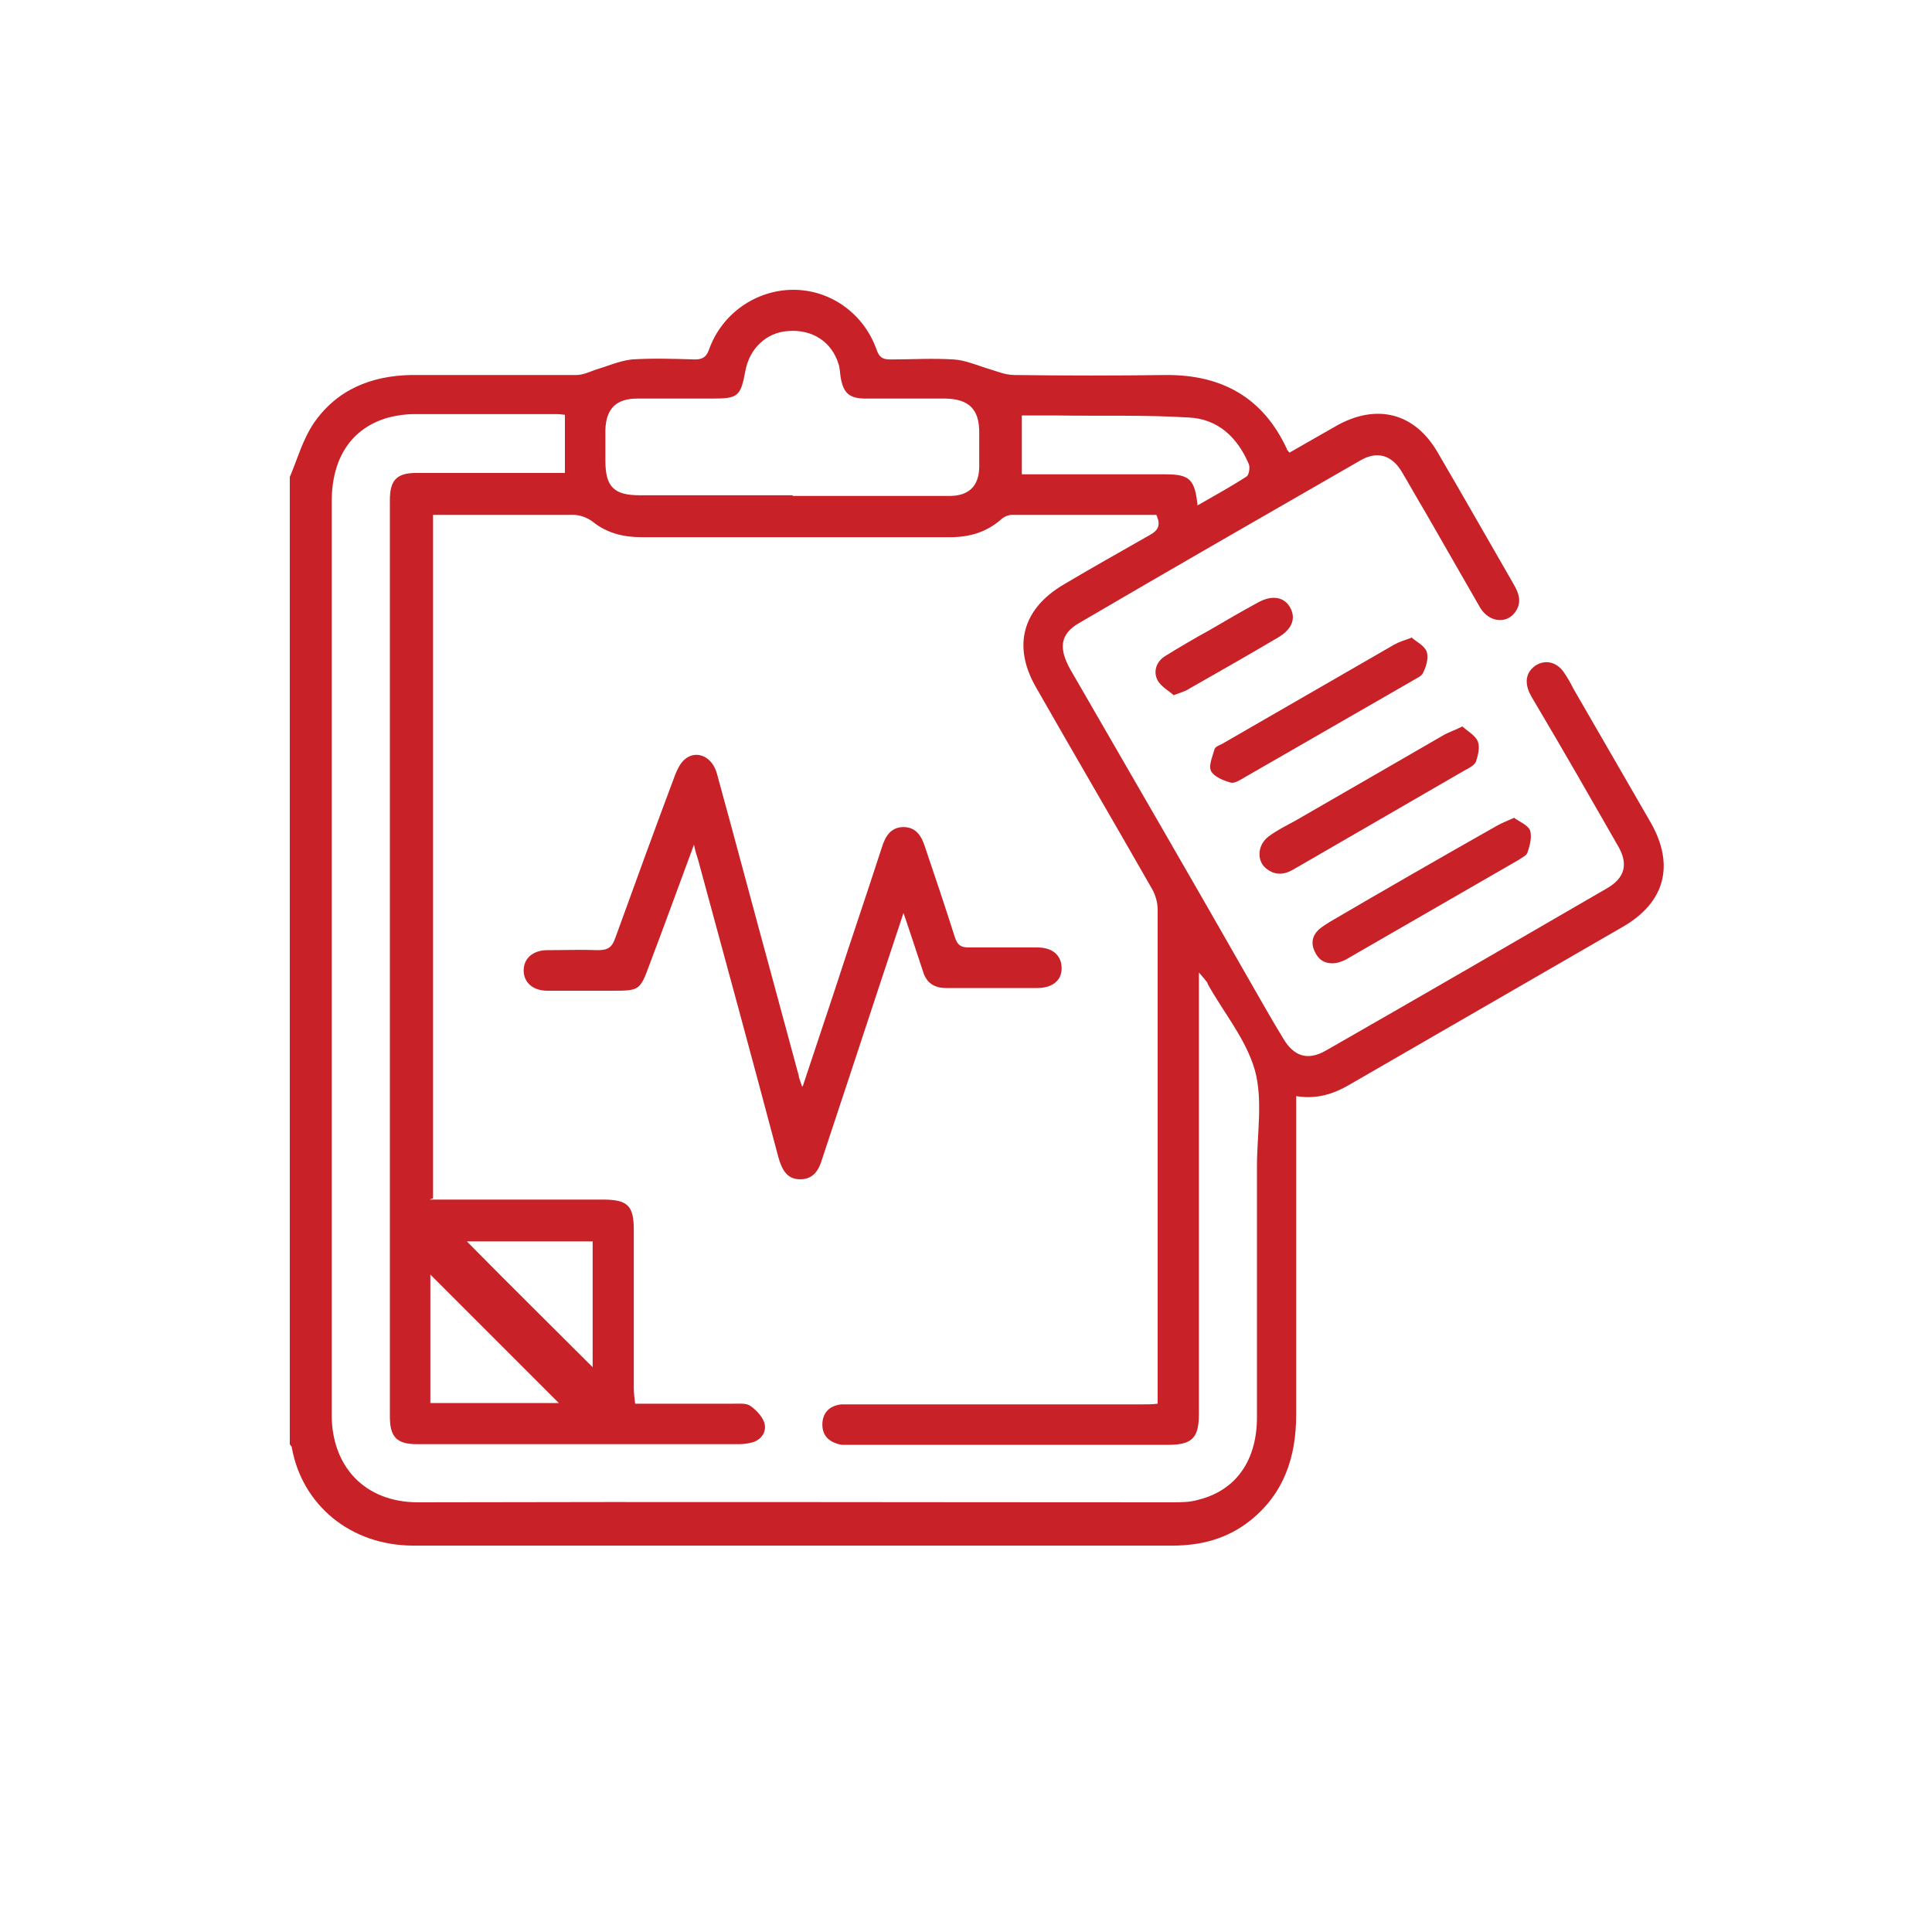 <svg width="20" height="20" viewBox="0 0 20 20" fill="none" xmlns="http://www.w3.org/2000/svg">
<rect width="20" height="20" fill="white"/>
<path d="M3 4.938C3.077 4.756 3.133 4.553 3.245 4.385C3.483 4.036 3.84 3.889 4.259 3.882C4.826 3.882 5.4 3.882 5.967 3.882C6.037 3.882 6.107 3.847 6.17 3.826C6.288 3.791 6.414 3.735 6.54 3.721C6.757 3.707 6.974 3.714 7.191 3.721C7.268 3.721 7.31 3.7 7.338 3.623C7.471 3.245 7.828 3 8.213 3C8.597 3 8.94 3.245 9.073 3.616C9.101 3.7 9.136 3.721 9.22 3.721C9.437 3.721 9.654 3.707 9.871 3.721C9.99 3.728 10.102 3.777 10.214 3.812C10.312 3.84 10.403 3.882 10.501 3.882C11.025 3.889 11.557 3.889 12.082 3.882C12.655 3.882 13.075 4.119 13.32 4.644C13.32 4.658 13.334 4.665 13.348 4.686C13.509 4.595 13.677 4.497 13.838 4.406C14.251 4.175 14.643 4.273 14.88 4.679C15.146 5.134 15.405 5.589 15.671 6.051C15.727 6.149 15.755 6.239 15.685 6.337C15.594 6.463 15.412 6.442 15.321 6.288C15.132 5.96 14.944 5.631 14.755 5.302C14.671 5.162 14.594 5.022 14.51 4.882C14.405 4.707 14.251 4.665 14.076 4.77C13.103 5.33 12.138 5.883 11.172 6.449C10.976 6.561 10.955 6.708 11.081 6.932C11.711 8.024 12.341 9.108 12.963 10.2C13.068 10.382 13.173 10.57 13.285 10.752C13.397 10.941 13.544 10.983 13.733 10.871C14.699 10.319 15.664 9.759 16.63 9.199C16.826 9.087 16.861 8.94 16.742 8.744C16.462 8.255 16.182 7.765 15.895 7.282C15.874 7.247 15.853 7.212 15.832 7.17C15.783 7.058 15.797 6.96 15.895 6.89C15.993 6.827 16.112 6.848 16.189 6.96C16.224 7.009 16.259 7.072 16.287 7.128C16.553 7.59 16.826 8.059 17.091 8.52C17.336 8.954 17.238 9.339 16.805 9.591C15.86 10.137 14.915 10.682 13.971 11.228C13.803 11.326 13.628 11.382 13.418 11.347C13.418 11.41 13.418 11.466 13.418 11.515C13.418 12.558 13.418 13.6 13.418 14.643C13.418 15.083 13.292 15.461 12.942 15.741C12.704 15.93 12.432 16 12.138 16C9.521 16 6.897 16 4.28 16C3.623 16 3.126 15.573 3.021 14.986C3.021 14.972 3.007 14.964 3 14.95C3 11.606 3 8.269 3 4.938ZM4.448 12.418C5.057 12.418 5.645 12.418 6.24 12.418C6.498 12.418 6.561 12.481 6.561 12.732C6.561 13.278 6.561 13.824 6.561 14.37C6.561 14.419 6.568 14.475 6.575 14.531C6.925 14.531 7.261 14.531 7.59 14.531C7.653 14.531 7.723 14.524 7.765 14.552C7.828 14.594 7.891 14.664 7.912 14.727C7.94 14.818 7.884 14.902 7.793 14.93C7.744 14.944 7.695 14.95 7.646 14.95C6.533 14.95 5.421 14.95 4.315 14.95C4.105 14.95 4.036 14.873 4.036 14.664C4.036 11.501 4.036 8.339 4.036 5.176C4.036 4.973 4.105 4.896 4.308 4.896C4.77 4.896 5.225 4.896 5.687 4.896C5.736 4.896 5.785 4.896 5.848 4.896V4.294C5.848 4.294 5.792 4.287 5.764 4.287C5.267 4.287 4.77 4.287 4.28 4.287C4.196 4.287 4.105 4.301 4.022 4.322C3.644 4.427 3.434 4.735 3.434 5.19C3.434 8.346 3.434 11.494 3.434 14.65C3.434 15.167 3.763 15.552 4.329 15.552C6.925 15.545 9.521 15.552 12.124 15.552C12.222 15.552 12.32 15.552 12.411 15.524C12.796 15.426 13.012 15.118 13.012 14.671C13.012 13.803 13.012 12.942 13.012 12.075C13.012 11.739 13.075 11.389 12.991 11.081C12.9 10.759 12.669 10.486 12.502 10.186C12.502 10.172 12.488 10.158 12.481 10.151C12.467 10.13 12.446 10.109 12.411 10.067V10.249C12.411 11.711 12.411 13.173 12.411 14.636C12.411 14.887 12.341 14.957 12.089 14.957C11.004 14.957 9.913 14.957 8.828 14.957C8.793 14.957 8.751 14.957 8.716 14.957C8.597 14.937 8.513 14.873 8.513 14.748C8.513 14.629 8.583 14.552 8.709 14.538C8.758 14.538 8.814 14.538 8.863 14.538C9.85 14.538 10.836 14.538 11.823 14.538C11.879 14.538 11.928 14.538 11.984 14.531C11.984 14.482 11.984 14.44 11.984 14.405C11.984 12.739 11.984 11.081 11.984 9.416C11.984 9.346 11.963 9.269 11.928 9.206C11.529 8.506 11.123 7.814 10.724 7.114C10.479 6.687 10.585 6.302 11.011 6.051C11.305 5.876 11.606 5.708 11.9 5.54C11.991 5.491 12.019 5.435 11.97 5.33C11.473 5.33 10.969 5.33 10.473 5.33C10.438 5.33 10.389 5.351 10.361 5.379C10.207 5.512 10.032 5.561 9.836 5.561C8.772 5.561 7.709 5.561 6.638 5.561C6.456 5.561 6.281 5.519 6.135 5.4C6.079 5.358 6.002 5.33 5.939 5.33C5.498 5.33 5.057 5.33 4.616 5.33C4.574 5.33 4.525 5.33 4.483 5.33V12.404L4.448 12.418ZM8.206 5.134C8.744 5.134 9.29 5.134 9.829 5.134C10.032 5.134 10.137 5.029 10.137 4.826C10.137 4.707 10.137 4.595 10.137 4.476C10.137 4.238 10.032 4.133 9.794 4.126C9.514 4.126 9.241 4.126 8.961 4.126C8.793 4.126 8.73 4.071 8.702 3.903C8.695 3.861 8.695 3.812 8.681 3.77C8.611 3.539 8.409 3.406 8.157 3.427C7.933 3.441 7.758 3.609 7.716 3.84C7.667 4.105 7.639 4.126 7.373 4.126C7.114 4.126 6.855 4.126 6.596 4.126C6.379 4.126 6.274 4.231 6.267 4.448C6.267 4.553 6.267 4.658 6.267 4.77C6.267 5.043 6.358 5.127 6.624 5.127C7.149 5.127 7.681 5.127 8.206 5.127V5.134ZM12.397 5.232C12.579 5.127 12.746 5.036 12.907 4.931C12.928 4.917 12.942 4.84 12.928 4.805C12.809 4.525 12.607 4.336 12.306 4.322C11.851 4.294 11.396 4.308 10.948 4.301C10.822 4.301 10.703 4.301 10.578 4.301V4.91C11.081 4.91 11.571 4.91 12.061 4.91C12.313 4.91 12.369 4.959 12.397 5.232ZM4.833 12.851C5.26 13.285 5.708 13.726 6.135 14.153V12.851H4.833ZM4.455 13.194V14.524H5.785C5.344 14.083 4.896 13.635 4.455 13.194Z" fill="#C82127"/>
<path d="M14.608 6.596C14.664 6.645 14.741 6.68 14.768 6.743C14.79 6.806 14.768 6.89 14.734 6.96C14.72 7.002 14.657 7.023 14.615 7.051C14.041 7.38 13.474 7.709 12.9 8.038C12.851 8.066 12.781 8.115 12.739 8.101C12.662 8.08 12.565 8.038 12.537 7.982C12.509 7.926 12.551 7.835 12.572 7.758C12.579 7.73 12.62 7.716 12.649 7.702C13.243 7.359 13.838 7.016 14.433 6.673C14.482 6.645 14.531 6.631 14.608 6.603V6.596Z" fill="#C82127"/>
<path d="M15.146 7.527C15.202 7.576 15.279 7.618 15.3 7.681C15.321 7.737 15.3 7.821 15.279 7.884C15.265 7.919 15.216 7.947 15.174 7.968C14.58 8.311 13.992 8.653 13.397 8.996C13.306 9.052 13.215 9.066 13.124 9.003C13.005 8.926 13.012 8.751 13.131 8.66C13.215 8.597 13.313 8.548 13.404 8.499C13.915 8.206 14.419 7.912 14.93 7.618C14.986 7.583 15.055 7.562 15.139 7.52L15.146 7.527Z" fill="#C82127"/>
<path d="M15.671 8.464C15.727 8.506 15.818 8.541 15.839 8.597C15.86 8.66 15.839 8.751 15.811 8.828C15.804 8.856 15.755 8.877 15.727 8.898C15.132 9.241 14.538 9.584 13.943 9.927C13.908 9.948 13.866 9.962 13.831 9.969C13.733 9.983 13.656 9.948 13.614 9.857C13.565 9.766 13.586 9.682 13.656 9.619C13.691 9.591 13.733 9.563 13.768 9.542C14.342 9.206 14.915 8.877 15.496 8.548C15.545 8.52 15.601 8.499 15.678 8.464H15.671Z" fill="#C82127"/>
<path d="M12.152 7.198C12.096 7.149 12.019 7.107 11.984 7.044C11.935 6.953 11.97 6.848 12.061 6.792C12.208 6.701 12.362 6.61 12.516 6.526C12.684 6.428 12.851 6.33 13.019 6.239C13.166 6.156 13.292 6.177 13.355 6.288C13.418 6.4 13.376 6.512 13.236 6.596C12.928 6.778 12.621 6.953 12.313 7.128C12.271 7.156 12.222 7.17 12.145 7.198H12.152Z" fill="#C82127"/>
<path d="M8.311 11.242C8.43 10.885 8.534 10.57 8.639 10.256C8.8 9.759 8.968 9.269 9.129 8.772C9.164 8.66 9.22 8.562 9.353 8.562C9.486 8.562 9.542 8.66 9.577 8.772C9.682 9.08 9.787 9.395 9.885 9.703C9.913 9.787 9.948 9.808 10.032 9.808C10.27 9.808 10.501 9.808 10.738 9.808C10.899 9.808 10.99 9.892 10.99 10.025C10.99 10.151 10.892 10.228 10.738 10.228C10.424 10.228 10.109 10.228 9.794 10.228C9.668 10.228 9.591 10.172 9.556 10.06C9.493 9.871 9.43 9.675 9.353 9.451C9.171 9.997 9.003 10.508 8.835 11.018C8.73 11.34 8.618 11.669 8.513 11.991C8.478 12.11 8.423 12.208 8.283 12.208C8.143 12.208 8.094 12.103 8.059 11.984C7.786 10.955 7.506 9.927 7.226 8.898C7.212 8.856 7.198 8.814 7.184 8.744C7.023 9.178 6.876 9.584 6.722 9.99C6.624 10.256 6.617 10.256 6.33 10.256C6.107 10.256 5.89 10.256 5.666 10.256C5.519 10.256 5.421 10.172 5.421 10.046C5.421 9.92 5.519 9.836 5.666 9.836C5.841 9.836 6.016 9.829 6.191 9.836C6.302 9.836 6.337 9.801 6.372 9.703C6.575 9.143 6.778 8.583 6.988 8.024C7.009 7.968 7.044 7.898 7.086 7.863C7.205 7.758 7.373 7.828 7.422 8.01C7.52 8.367 7.618 8.73 7.716 9.094C7.898 9.773 8.087 10.459 8.269 11.137C8.269 11.158 8.283 11.186 8.304 11.249L8.311 11.242Z" fill="#C82127"/>
</svg>
